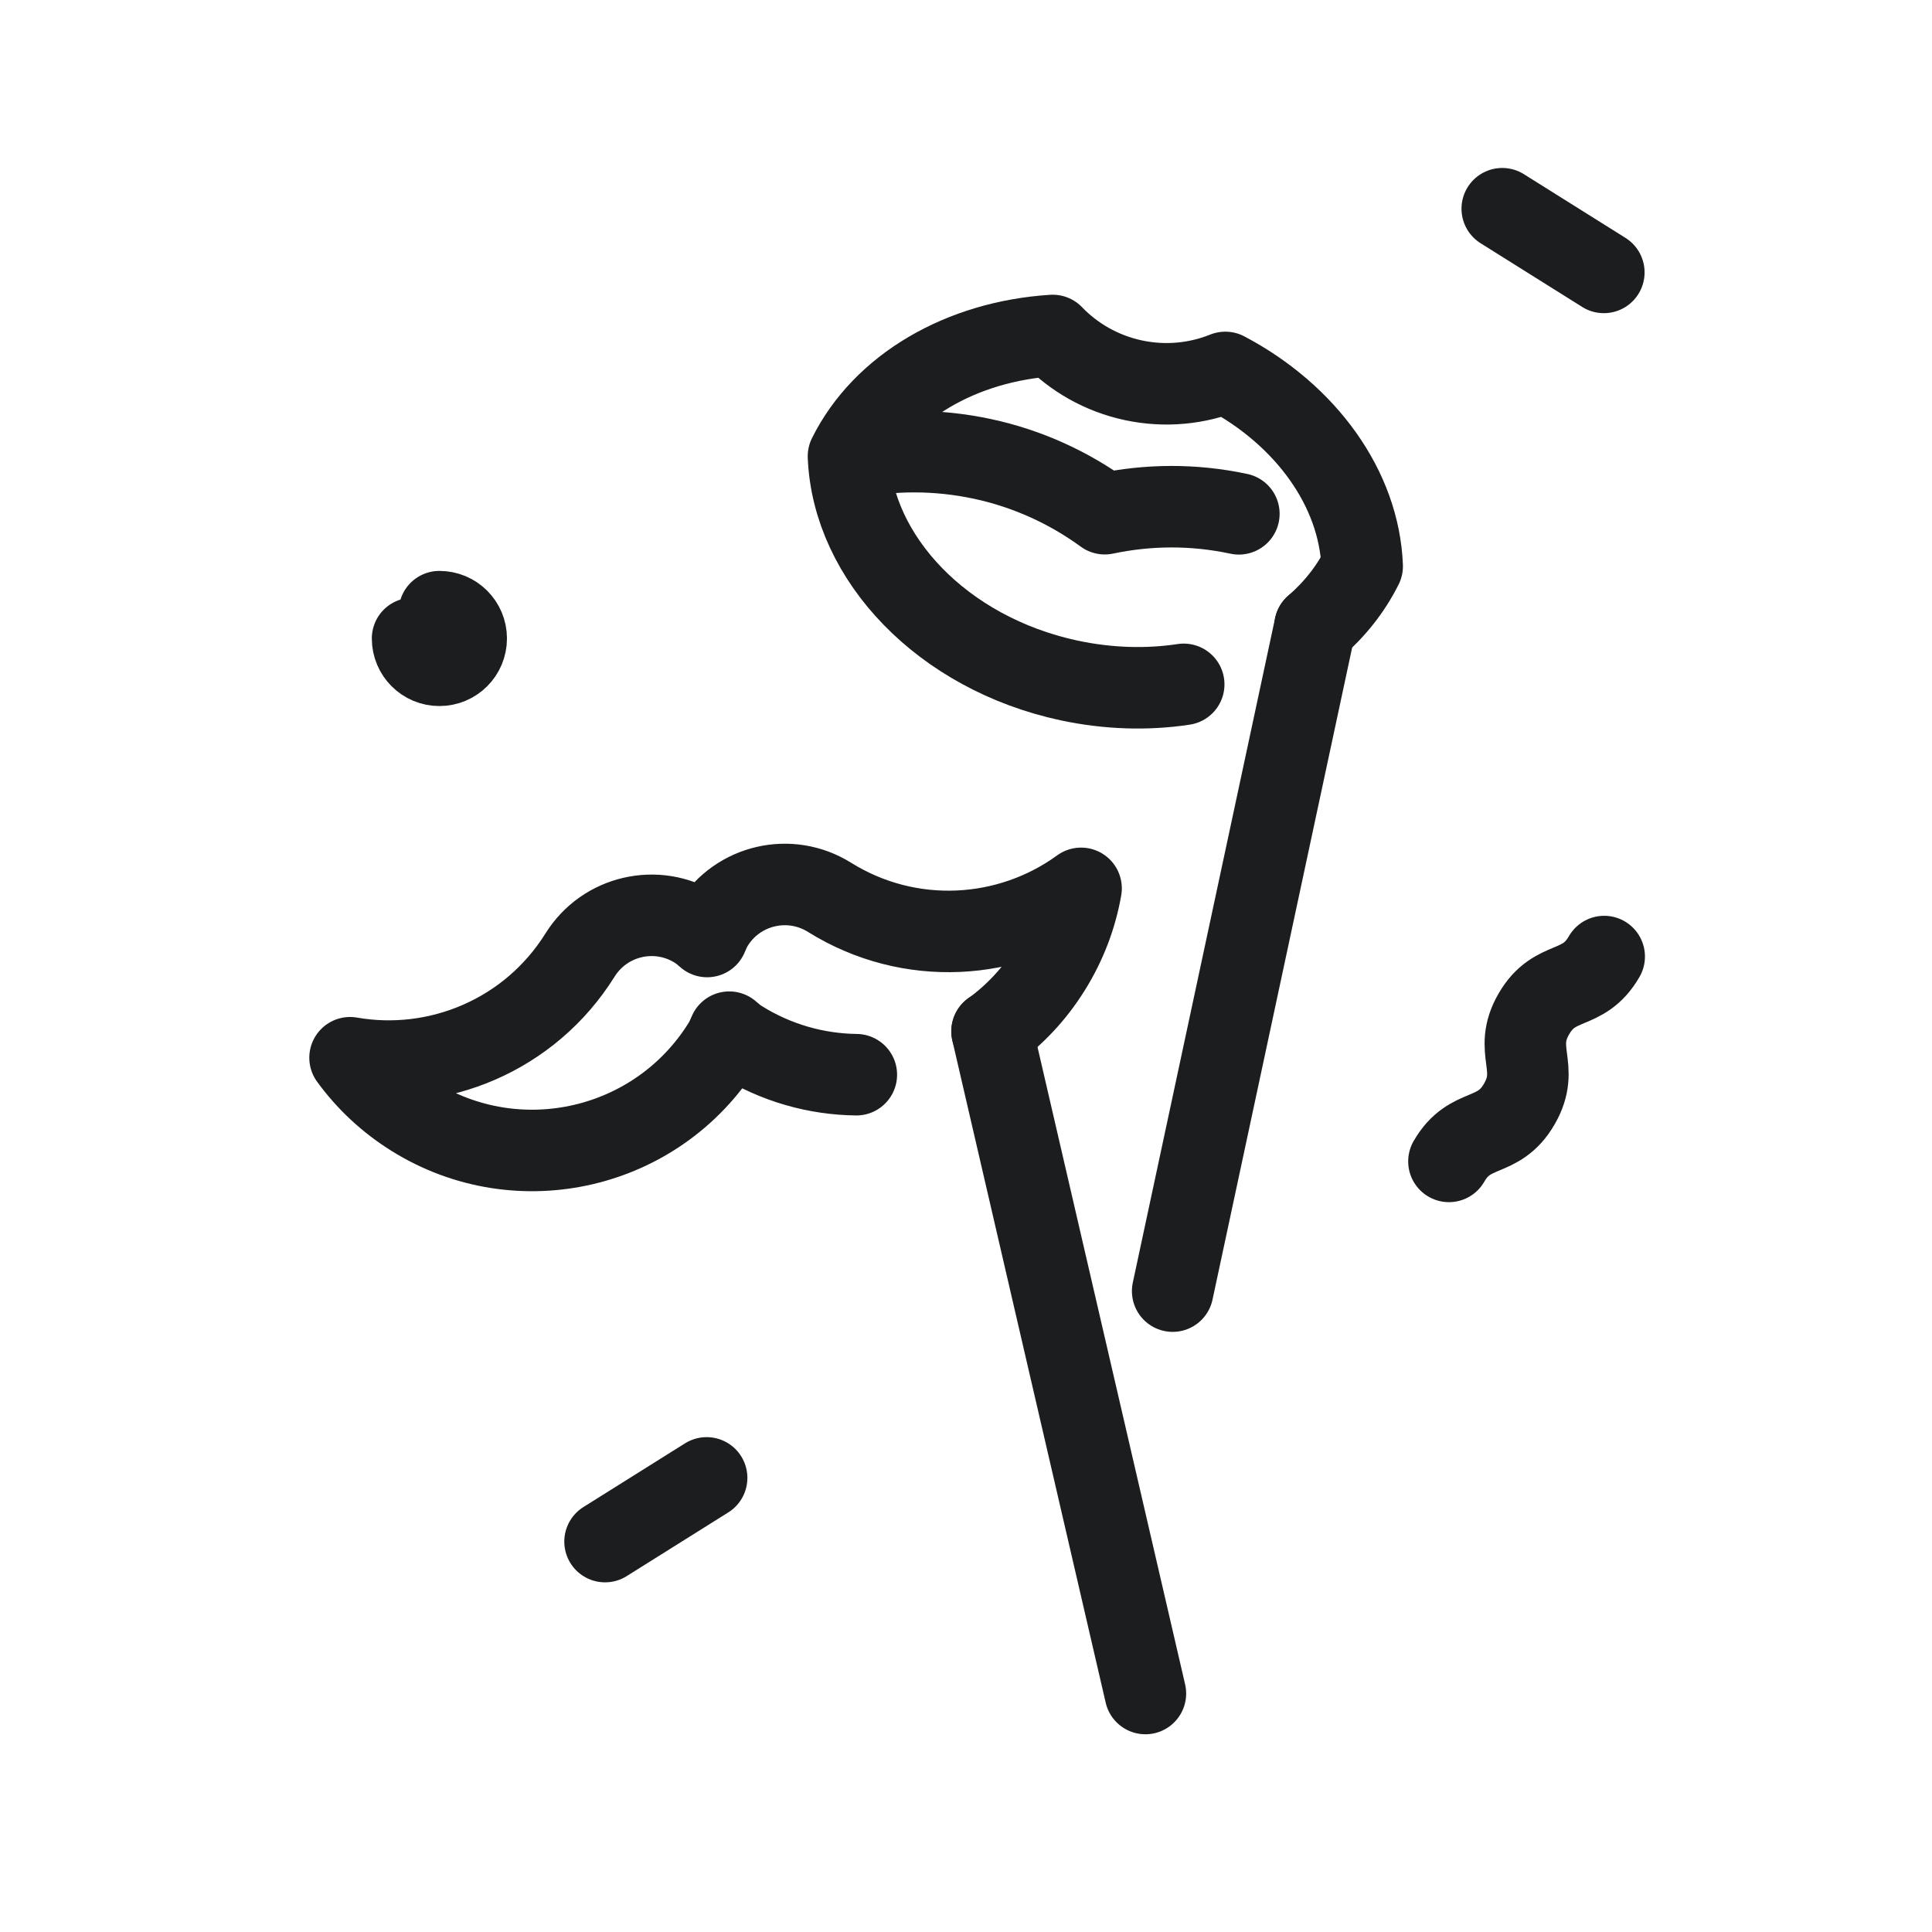 <?xml version="1.0" ?><!DOCTYPE svg  PUBLIC '-//W3C//DTD SVG 1.1//EN'  'http://www.w3.org/Graphics/SVG/1.1/DTD/svg11.dtd'><!-- Скачано с сайта svg4.ru / Downloaded from svg4.ru -->
<svg width="800px" height="800px" viewBox="0 0 64 64" enable-background="new 0 0 64 64" id="Слой_3" version="1.1" xml:space="preserve" xmlns="http://www.w3.org/2000/svg" xmlns:xlink="http://www.w3.org/1999/xlink"><path d="  M53.141,31.687c-0.701,1.22-1.629,0.685-2.332,1.904s0.227,1.755-0.477,2.976c-0.701,1.222-1.633,0.687-2.334,1.906" fill="none" stroke="#1B1D1E" stroke-linecap="round" stroke-linejoin="round" stroke-miterlimit="10" stroke-width="2.7"/><path d="  M14.555,20.262c0.491,0,0.889,0.397,0.889,0.888c0,0.491-0.397,0.889-0.889,0.889c-0.49,0-0.888-0.397-0.888-0.889" fill="none" stroke="#1B1D1E" stroke-linecap="round" stroke-linejoin="round" stroke-miterlimit="10" stroke-width="2.7"/><line fill="none" stroke="#1B1D1E" stroke-linecap="round" stroke-linejoin="round" stroke-miterlimit="10" stroke-width="2.7" x1="53.129" x2="49.764" y1="9.024" y2="6.914"/><line fill="none" stroke="#1B1D1E" stroke-linecap="round" stroke-linejoin="round" stroke-miterlimit="10" stroke-width="2.7" x1="20.043" x2="23.408" y1="51.067" y2="48.957"/><path d="  M32.864,34.167c0.75-0.547,1.408-1.242,1.927-2.078c0.523-0.838,0.861-1.742,1.021-2.661c-2.385,1.735-5.679,1.952-8.335,0.296  c-1.311-0.818-3.035-0.419-3.853,0.893c-0.081,0.131-0.142,0.268-0.199,0.406c-0.114-0.1-0.229-0.196-0.359-0.277  c-1.311-0.818-3.036-0.419-3.853,0.893c-1.658,2.654-4.712,3.908-7.617,3.4c0.548,0.753,1.247,1.416,2.086,1.939  c3.494,2.182,8.095,1.116,10.275-2.379c0.082-0.132,0.143-0.268,0.201-0.407c0.112,0.099,0.228,0.194,0.358,0.277  c1.2,0.75,2.532,1.115,3.851,1.132" fill="none" stroke="#1B1D1E" stroke-linecap="round" stroke-linejoin="round" stroke-miterlimit="10" stroke-width="2.7"/><line fill="none" stroke="#1B1D1E" stroke-linecap="round" stroke-linejoin="round" stroke-miterlimit="10" stroke-width="2.7" x1="32.862" x2="37.943" y1="34.162" y2="56.1"/><line fill="none" stroke="#1B1D1E" stroke-linecap="round" stroke-linejoin="round" stroke-miterlimit="10" stroke-width="2.7" x1="43.561" x2="38.846" y1="20.751" y2="42.77"/><path d="  M43.561,20.751c0.652-0.566,1.186-1.238,1.563-1.994c-0.102-2.568-1.855-5.006-4.533-6.42c-0.934,0.375-1.986,0.486-3.047,0.26  c-1.059-0.228-1.975-0.76-2.672-1.484c-3.023,0.193-5.621,1.7-6.765,4.001c0.134,3.375,3.115,6.528,7.308,7.427  c1.307,0.279,2.596,0.311,3.797,0.129" fill="none" stroke="#1B1D1E" stroke-linecap="round" stroke-linejoin="round" stroke-miterlimit="10" stroke-width="2.7"/><path d="  M41.039,17.021c-1.514-0.324-3.02-0.304-4.443-0.004c-1.176-0.856-2.541-1.492-4.055-1.816c-1.505-0.321-3-0.312-4.416-0.017" fill="none" stroke="#1B1D1E" stroke-linecap="round" stroke-linejoin="round" stroke-miterlimit="10" stroke-width="2.7"/></svg>